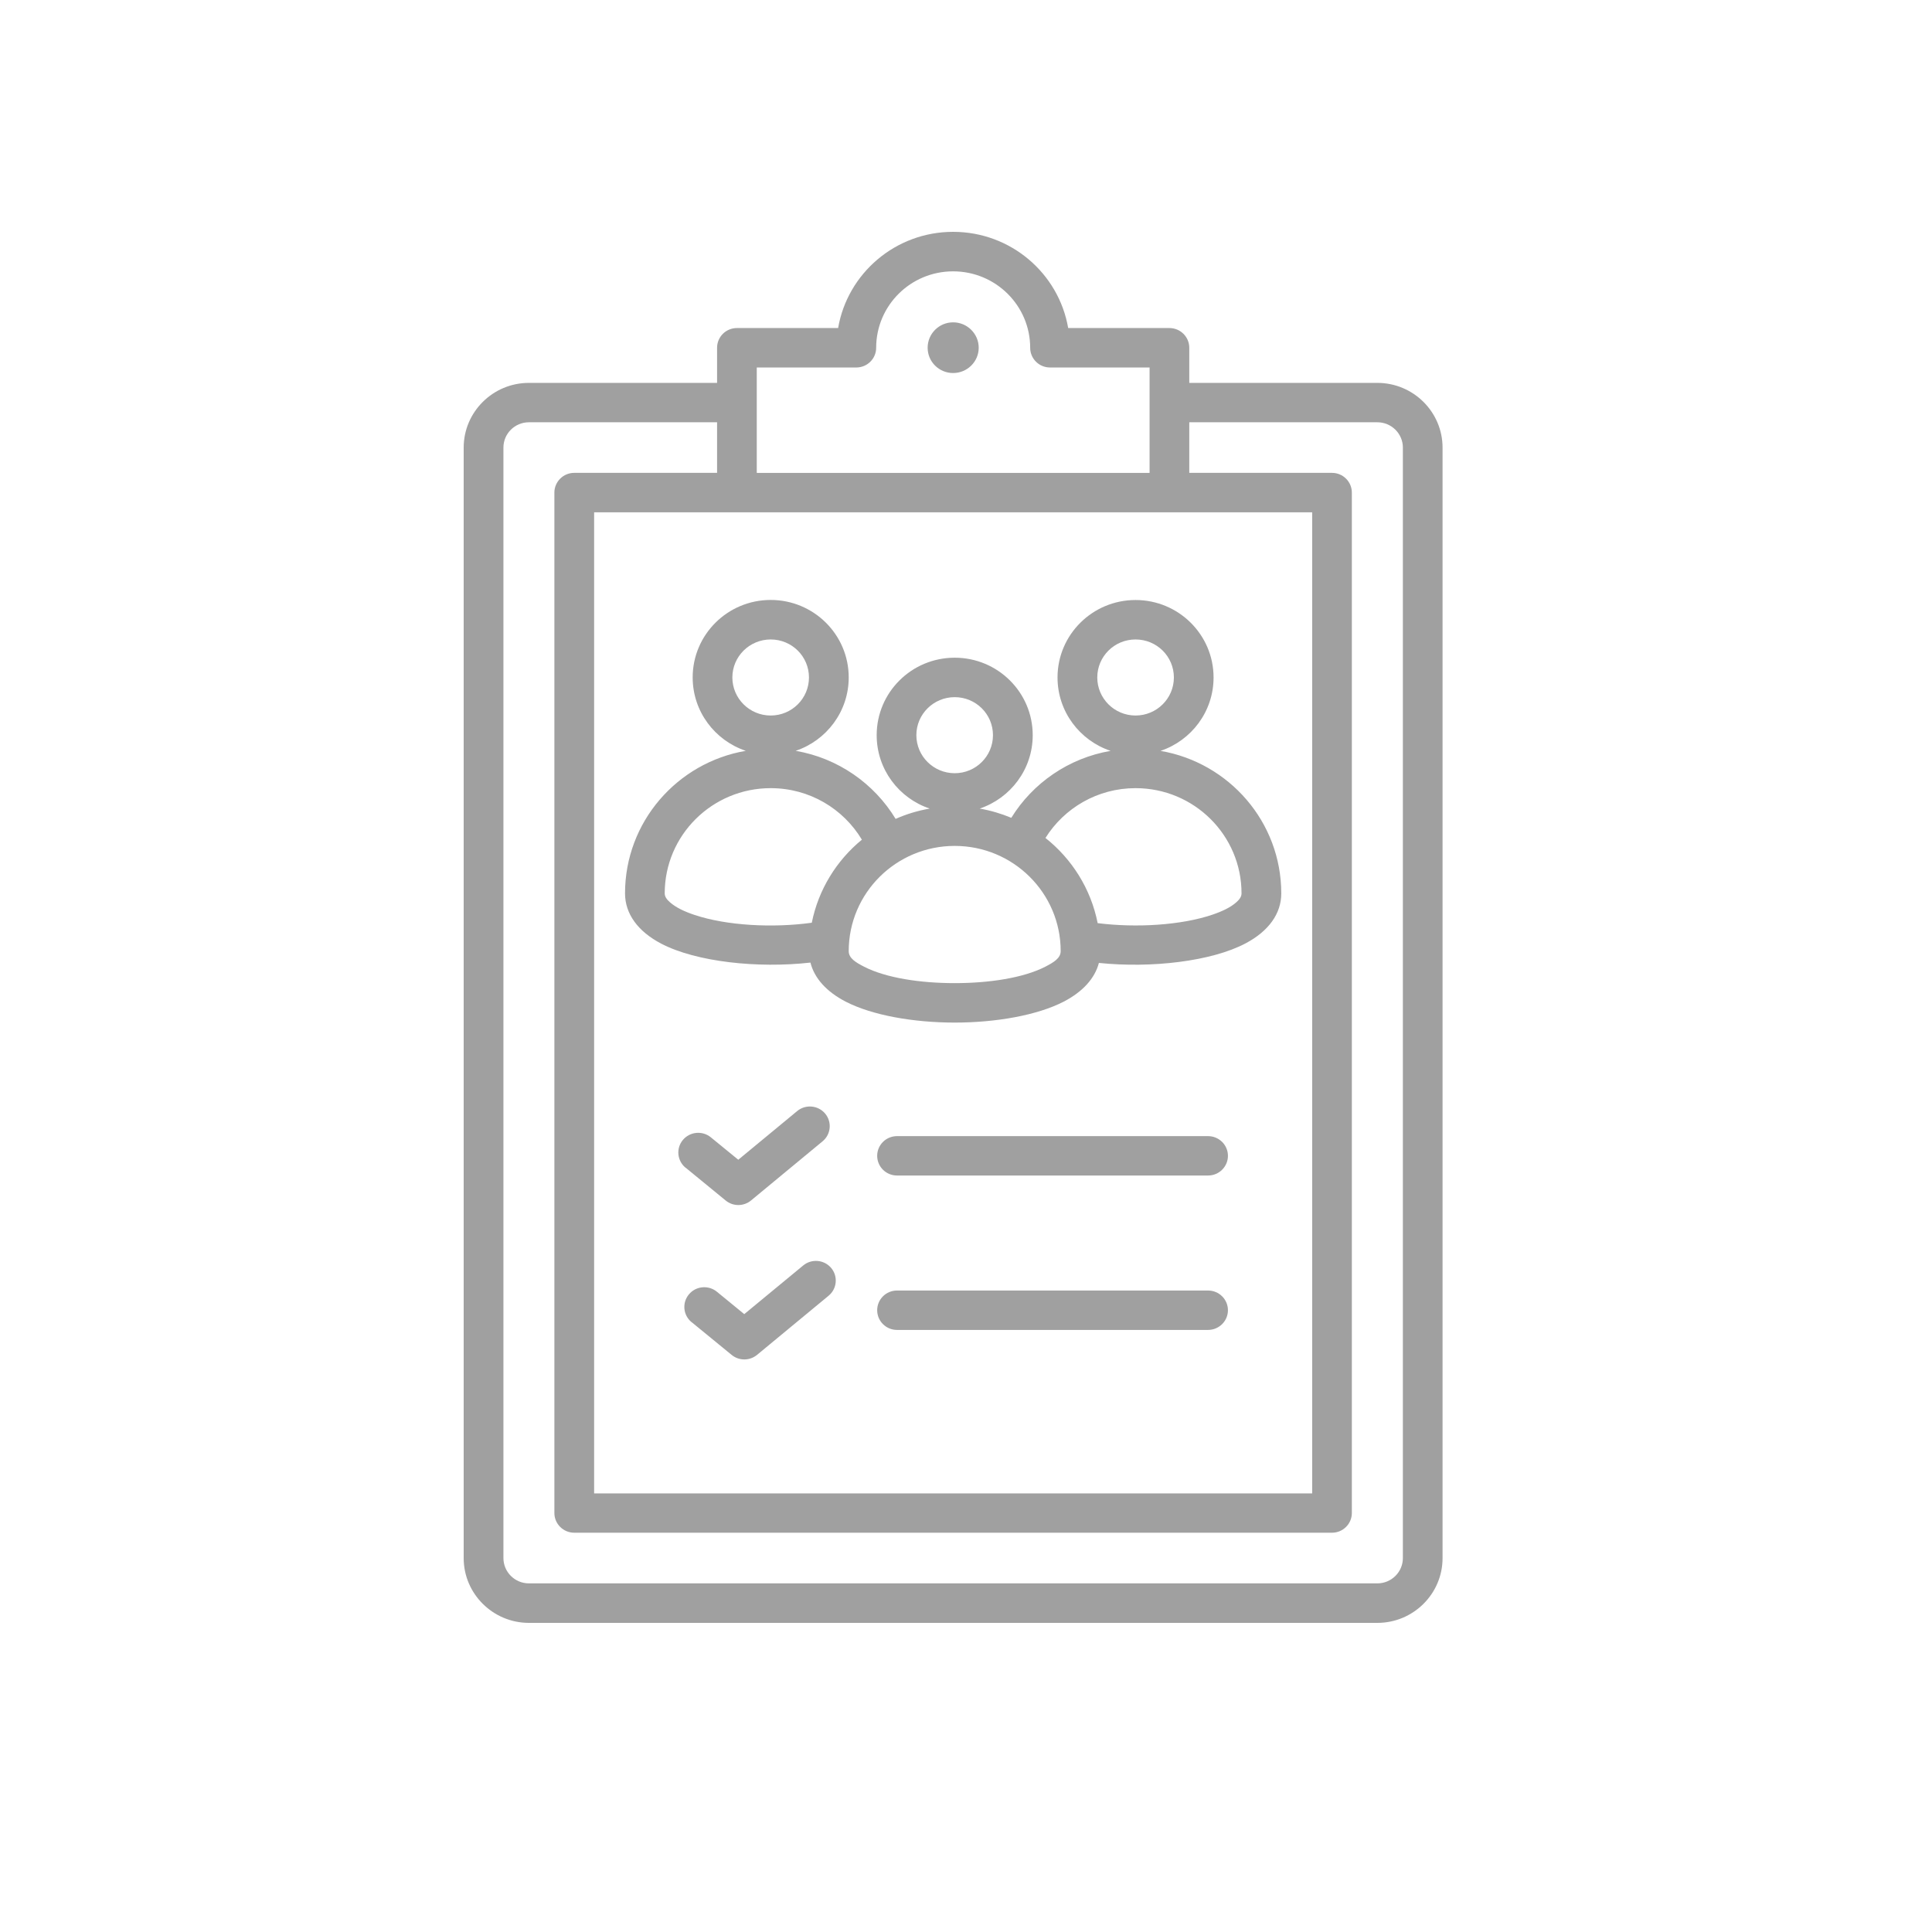 <svg xmlns="http://www.w3.org/2000/svg" width="150" height="150" viewBox="0 0 150 150" fill="none"><rect width="150" height="150" fill="white"></rect><path fill-rule="evenodd" clip-rule="evenodd" d="M74 28.962C72.906 28.962 72.022 28.084 72.022 26.998C72.022 25.912 72.906 25.026 74 25.026C75.094 25.026 75.987 25.912 75.987 26.998C75.987 28.084 75.094 28.962 74 28.962ZM89.253 36.718V28.532H81.524C80.67 28.532 79.983 27.845 79.983 27.003C79.983 23.722 77.3 21.067 74 21.067C70.7 21.067 68.025 23.722 68.025 27.003C68.025 27.845 67.334 28.532 66.485 28.532H58.755V36.718H89.253ZM56.86 52.598C56.86 54.227 58.195 55.553 59.836 55.553C61.478 55.553 62.808 54.232 62.808 52.598C62.808 50.964 61.478 49.648 59.836 49.648C58.195 49.648 56.86 50.969 56.86 52.598ZM71.146 57.078C71.146 58.711 72.481 60.032 74.123 60.032C75.764 60.032 77.094 58.711 77.094 57.078C77.094 55.444 75.764 54.127 74.123 54.127C72.481 54.127 71.146 55.448 71.146 57.078ZM82.351 73.844C82.351 69.334 78.666 65.676 74.123 65.676C69.579 65.676 65.894 69.334 65.894 73.844C65.894 74.4 66.441 74.722 67.093 75.057C68.796 75.93 71.461 76.33 74.123 76.33C76.784 76.33 79.449 75.93 81.152 75.057C81.799 74.722 82.351 74.4 82.351 73.844ZM85.192 52.598C85.192 54.227 86.522 55.553 88.163 55.553C89.805 55.553 91.14 54.232 91.14 52.598C91.14 50.964 89.809 49.648 88.163 49.648C86.518 49.648 85.192 50.969 85.192 52.598ZM66.914 65.189C65.478 62.795 62.848 61.192 59.836 61.192C55.293 61.192 51.608 64.85 51.608 69.361C51.608 69.639 51.792 69.856 52.024 70.06C52.483 70.464 53.148 70.777 53.932 71.038C56.427 71.868 59.998 72.059 63.027 71.641C63.544 69.065 64.949 66.806 66.914 65.194V65.189ZM81.169 65.059C83.226 66.688 84.697 69.013 85.222 71.672C88.229 72.05 91.713 71.837 94.142 71.012C94.899 70.755 95.547 70.447 95.994 70.047C96.217 69.847 96.392 69.634 96.392 69.361C96.392 64.85 92.711 61.192 88.163 61.192C85.209 61.192 82.622 62.739 81.169 65.059ZM62.922 74.735C58.834 75.196 54.059 74.683 51.35 73.271C49.52 72.319 48.527 70.942 48.527 69.361C48.527 63.816 52.575 59.207 57.902 58.294C55.503 57.49 53.779 55.244 53.779 52.594C53.779 49.274 56.492 46.58 59.836 46.58C63.18 46.58 65.894 49.274 65.894 52.594C65.894 55.244 64.17 57.49 61.775 58.294C65.067 58.859 67.872 60.836 69.536 63.578C70.367 63.208 71.26 62.939 72.183 62.778C69.789 61.979 68.065 59.728 68.065 57.078C68.065 53.758 70.774 51.064 74.123 51.064C77.471 51.064 80.18 53.758 80.18 57.078C80.18 59.728 78.456 61.974 76.061 62.778C76.915 62.926 77.738 63.169 78.517 63.495C80.184 60.797 82.968 58.855 86.229 58.298C83.83 57.495 82.106 55.248 82.106 52.598C82.106 49.279 84.82 46.585 88.163 46.585C91.507 46.585 94.221 49.279 94.221 52.598C94.221 55.248 92.497 57.495 90.102 58.298C95.425 59.211 99.478 63.816 99.478 69.365C99.478 70.929 98.506 72.289 96.712 73.24C94.064 74.644 89.38 75.183 85.318 74.761C85.003 75.965 84.058 77.007 82.57 77.776C80.517 78.828 77.326 79.393 74.123 79.393C70.919 79.393 67.724 78.828 65.675 77.776C64.174 77.003 63.228 75.952 62.922 74.735ZM69.645 103.255C68.791 103.255 68.104 102.568 68.104 101.725C68.104 100.882 68.791 100.196 69.645 100.196H93.792C94.646 100.196 95.337 100.882 95.337 101.725C95.337 102.568 94.646 103.255 93.792 103.255H69.645ZM69.645 91.267C68.791 91.267 68.104 90.581 68.104 89.738C68.104 88.895 68.791 88.209 69.645 88.209H93.792C94.646 88.209 95.337 88.895 95.337 89.738C95.337 90.581 94.646 91.267 93.792 91.267H69.645ZM53.227 90.663C52.571 90.125 52.474 89.16 53.017 88.508C53.56 87.856 54.532 87.765 55.188 88.3L57.32 90.042L61.893 86.262C62.546 85.723 63.517 85.81 64.064 86.457C64.607 87.105 64.519 88.074 63.863 88.612L58.309 93.205C57.74 93.674 56.913 93.679 56.339 93.205L53.227 90.655V90.663ZM53.691 102.651C53.035 102.112 52.943 101.147 53.486 100.496C54.024 99.844 55 99.753 55.656 100.287L57.784 102.029L62.362 98.249C63.014 97.711 63.986 97.797 64.533 98.445C65.076 99.092 64.988 100.061 64.332 100.6L58.777 105.192C58.208 105.662 57.381 105.666 56.808 105.197L53.691 102.646V102.651ZM101.876 39.776H46.128V115.946H101.876V39.776ZM55.674 32.785H41.064C39.97 32.785 39.086 33.667 39.086 34.749V120.969C39.086 122.051 39.974 122.933 41.064 122.933H106.936C108.03 122.933 108.919 122.051 108.919 120.969V34.749C108.919 33.667 108.03 32.785 106.936 32.785H92.335V36.713H103.417C104.266 36.713 104.957 37.4 104.957 38.243V117.471C104.957 118.314 104.266 119 103.417 119H44.583C43.734 119 43.042 118.314 43.042 117.471V38.243C43.042 37.4 43.734 36.713 44.583 36.713H55.674V32.785ZM92.335 29.727H106.936C109.728 29.727 112 31.982 112 34.754V120.973C112 123.745 109.728 126 106.936 126H41.064C38.28 126 36 123.745 36 120.973V34.754C36 31.982 38.272 29.727 41.064 29.727H55.674V26.998C55.674 26.155 56.361 25.469 57.215 25.469H65.071C65.802 21.224 69.522 18 74 18C78.477 18 82.202 21.224 82.933 25.469H90.794C91.643 25.469 92.335 26.155 92.335 26.998V29.727Z" fill="#A0A0A0"></path></svg>